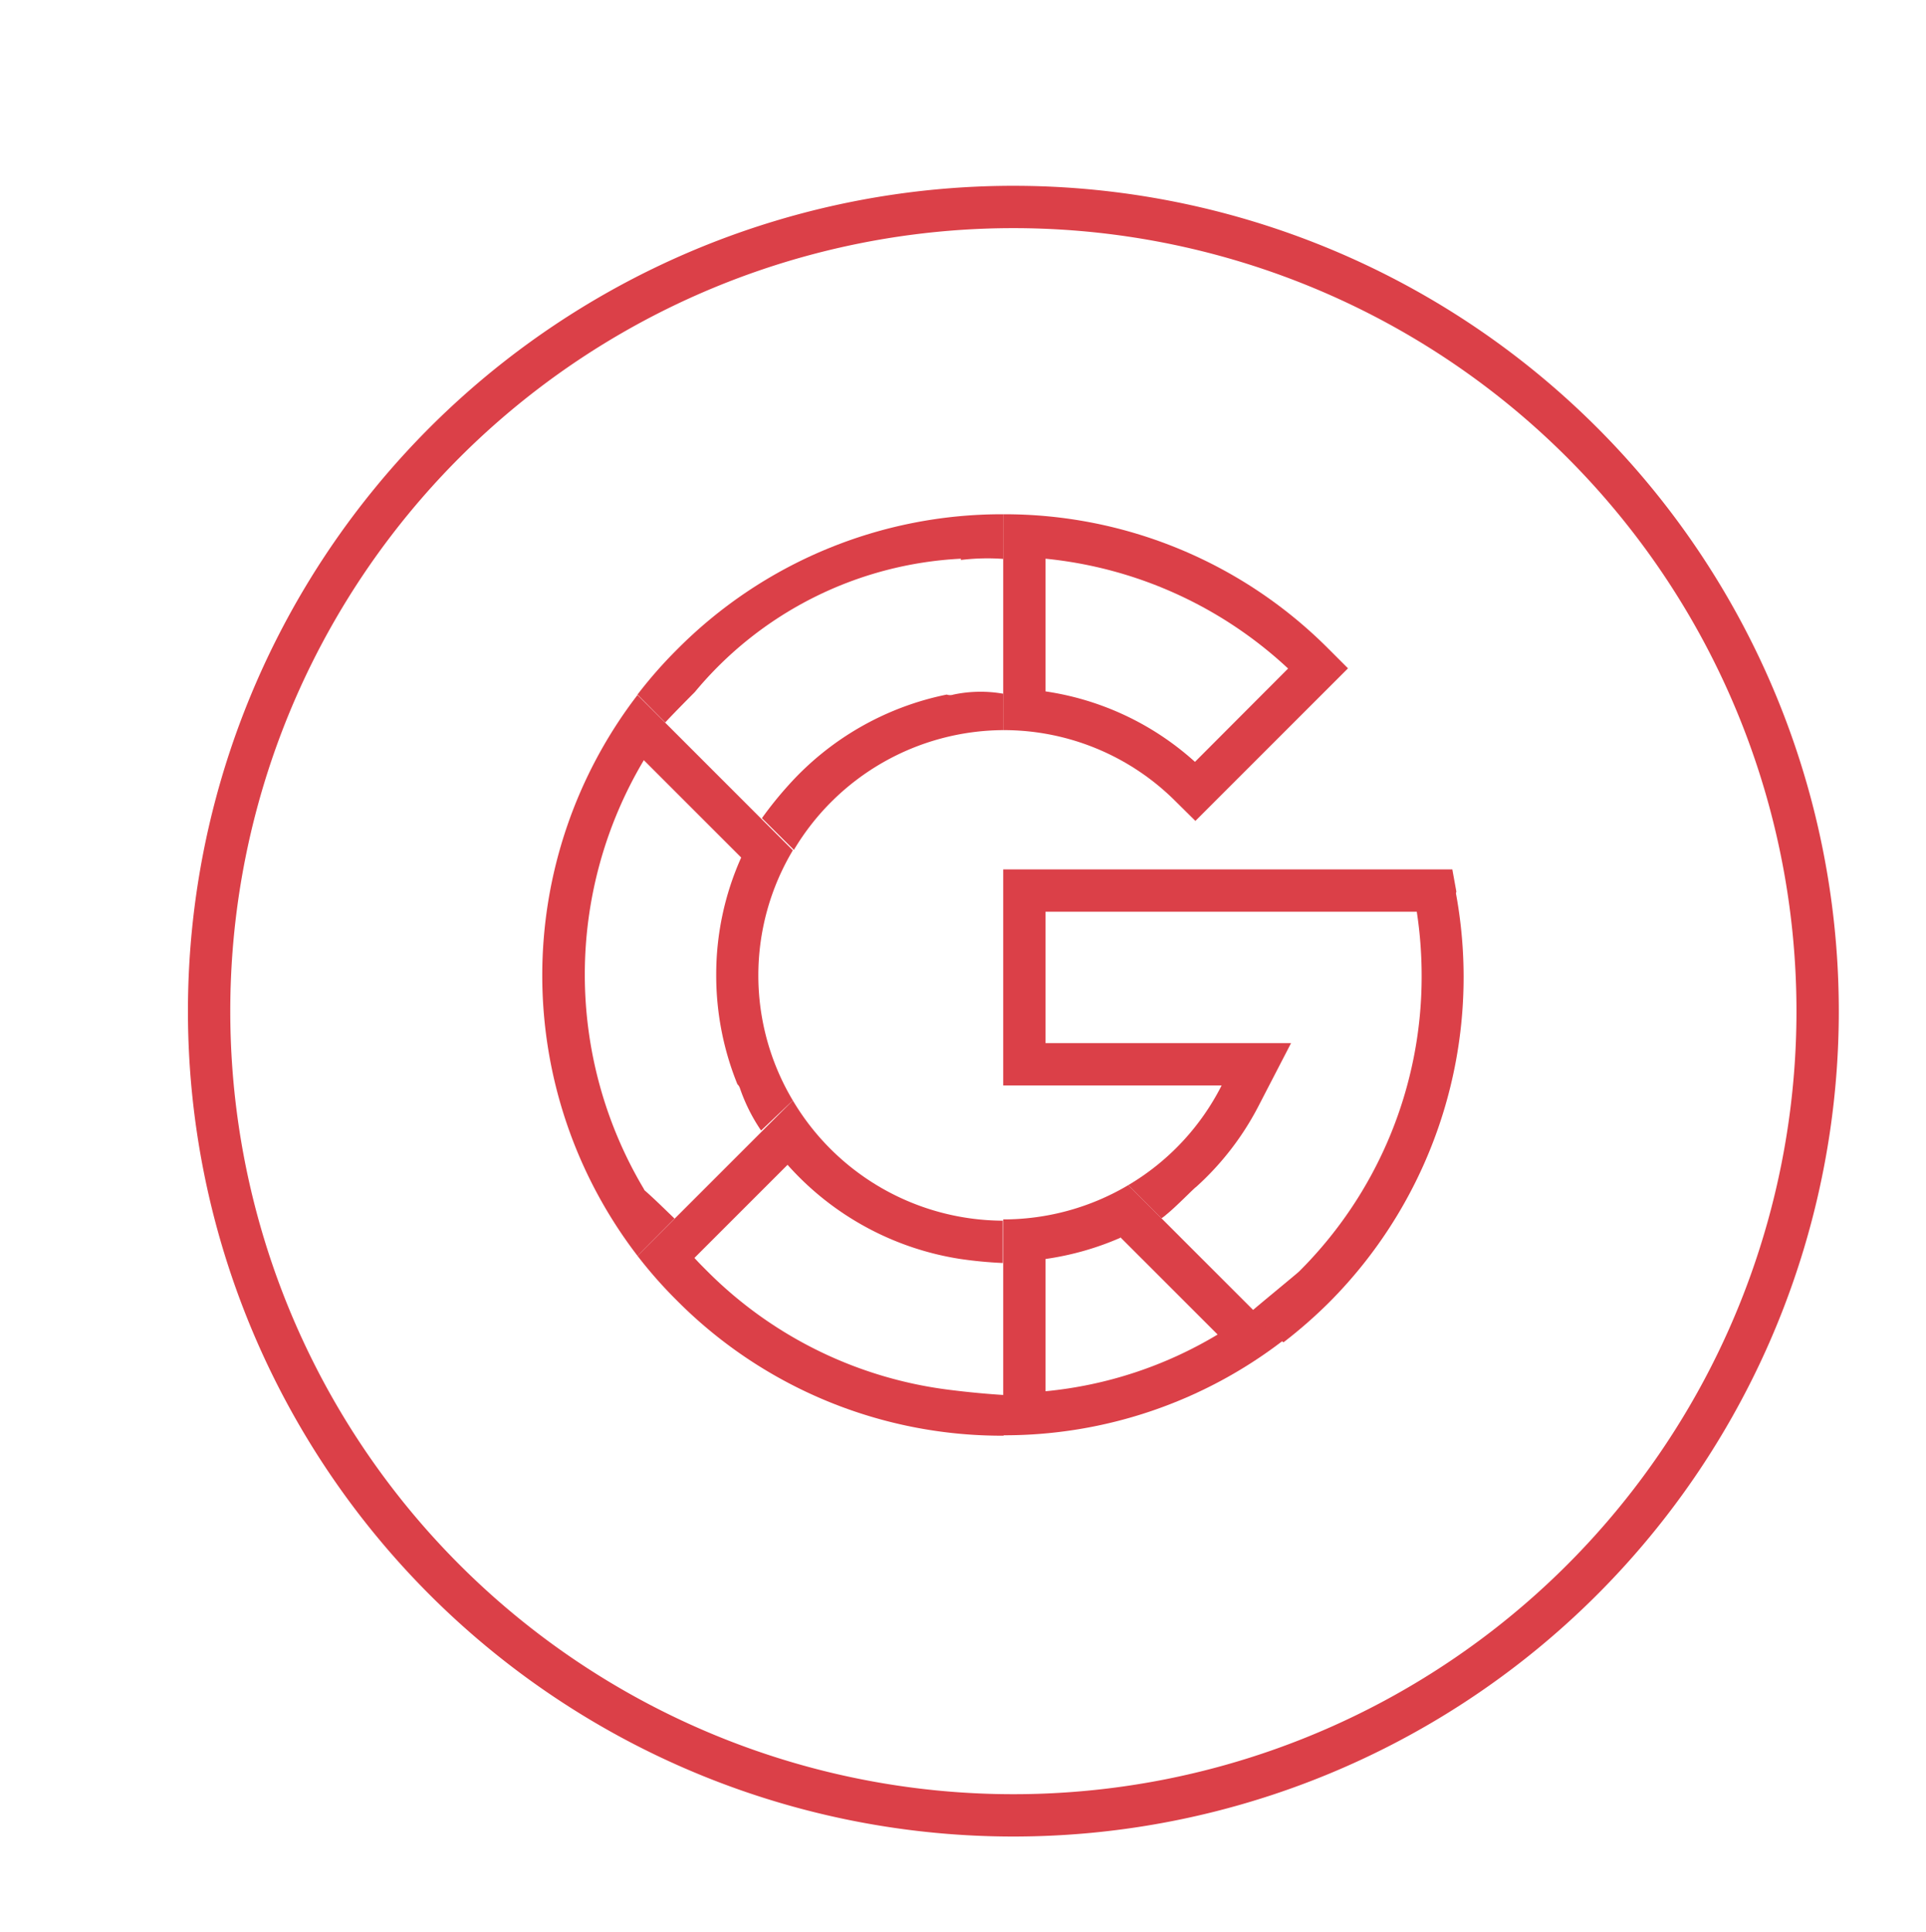 <svg xmlns="http://www.w3.org/2000/svg" id="Layer_1" data-name="Layer 1" viewBox="0 0 91 91.28"><defs><style>.cls-1{fill:#db4048;}</style></defs><path class="cls-1" d="M47.88,10.78a37,37,0,1,1-37,37,37,37,0,0,1,37-37m0-2a39,39,0,1,0,39,39,39,39,0,0,0-39-39Z"></path><path class="cls-1" d="M30.42,56.18v0a19.79,19.79,0,0,1,0-20.26l4.6,4.6a13.5,13.5,0,0,0-1.18,5.53,13.68,13.68,0,0,0,1,5.18.47.47,0,0,1,.12.19,8.35,8.35,0,0,0,1,2L37.46,52a11.53,11.53,0,0,1,0-11.82l-7.34-7.34a21.76,21.76,0,0,0,0,26.5l1.75-1.76c-.47-.45-.93-.91-1.42-1.34Z"></path><path class="cls-1" d="M52.93,58.46l4.6,4.6a19.36,19.36,0,0,1-8.13,2.68V59.49a13.62,13.62,0,0,0,3.53-1M53.31,56a11.59,11.59,0,0,1-5.91,1.62v10.2a21.6,21.6,0,0,0,13.24-4.49L53.31,56Z"></path><path class="cls-1" d="M45,65.69a19.56,19.56,0,0,1-11.6-5.64c-.2-.2-.4-.4-.59-.61l4.4-4.4a13.73,13.73,0,0,0,8.17,4.45,19.93,19.93,0,0,0,2,.19v-2A11.59,11.59,0,0,1,37.46,52l-7.34,7.34A21.12,21.12,0,0,0,32,61.47a21.63,21.63,0,0,0,15.4,6.37L50,66A40.77,40.77,0,0,1,45,65.69Z"></path><path class="cls-1" d="M68.81,42.13l-.19-1.05H47.4V51.29H57.72A11.51,11.51,0,0,1,53.31,56l1.57,1.57.16-.12.08-.07c-.08.06,0,0,0,0,.44-.35,1.32-1.26,1.39-1.29a13.49,13.49,0,0,0,3-3.92L61,49.29H49.4V43.08H66.94a20,20,0,0,1,.23,3,19.65,19.65,0,0,1-5.79,14c-.11.11-2.25,1.86-2.38,2l1.64,1.35a22.43,22.43,0,0,0,2.15-1.88,21.77,21.77,0,0,0,6-19.34Z"></path><path class="cls-1" d="M49.4,26.4a19.64,19.64,0,0,1,11.46,5.19L56.46,36a13.44,13.44,0,0,0-7.06-3.33V26.4m-2-2.1V34.5a11.48,11.48,0,0,1,8.17,3.39l.91.9,7.21-7.21-.9-.9A21.59,21.59,0,0,0,47.4,24.3Z"></path><path class="cls-1" d="M45.4,26.4v.06a10.27,10.27,0,0,1,2-.05V24.3A21.6,21.6,0,0,0,32,30.68a21,21,0,0,0-1.88,2.14l1.31,1.32c.45-.49,1.4-1.44,1.4-1.44A17.46,17.46,0,0,1,45.4,26.4Z"></path><path class="cls-1" d="M45.05,32.82a.5.5,0,0,1-.32,0,13.7,13.7,0,0,0-7.5,4.31l0,0A17.41,17.41,0,0,0,36,38.66l1.51,1.5A11.59,11.59,0,0,1,47.4,34.5V32.78A6.2,6.2,0,0,0,45.05,32.82Z"></path></svg>